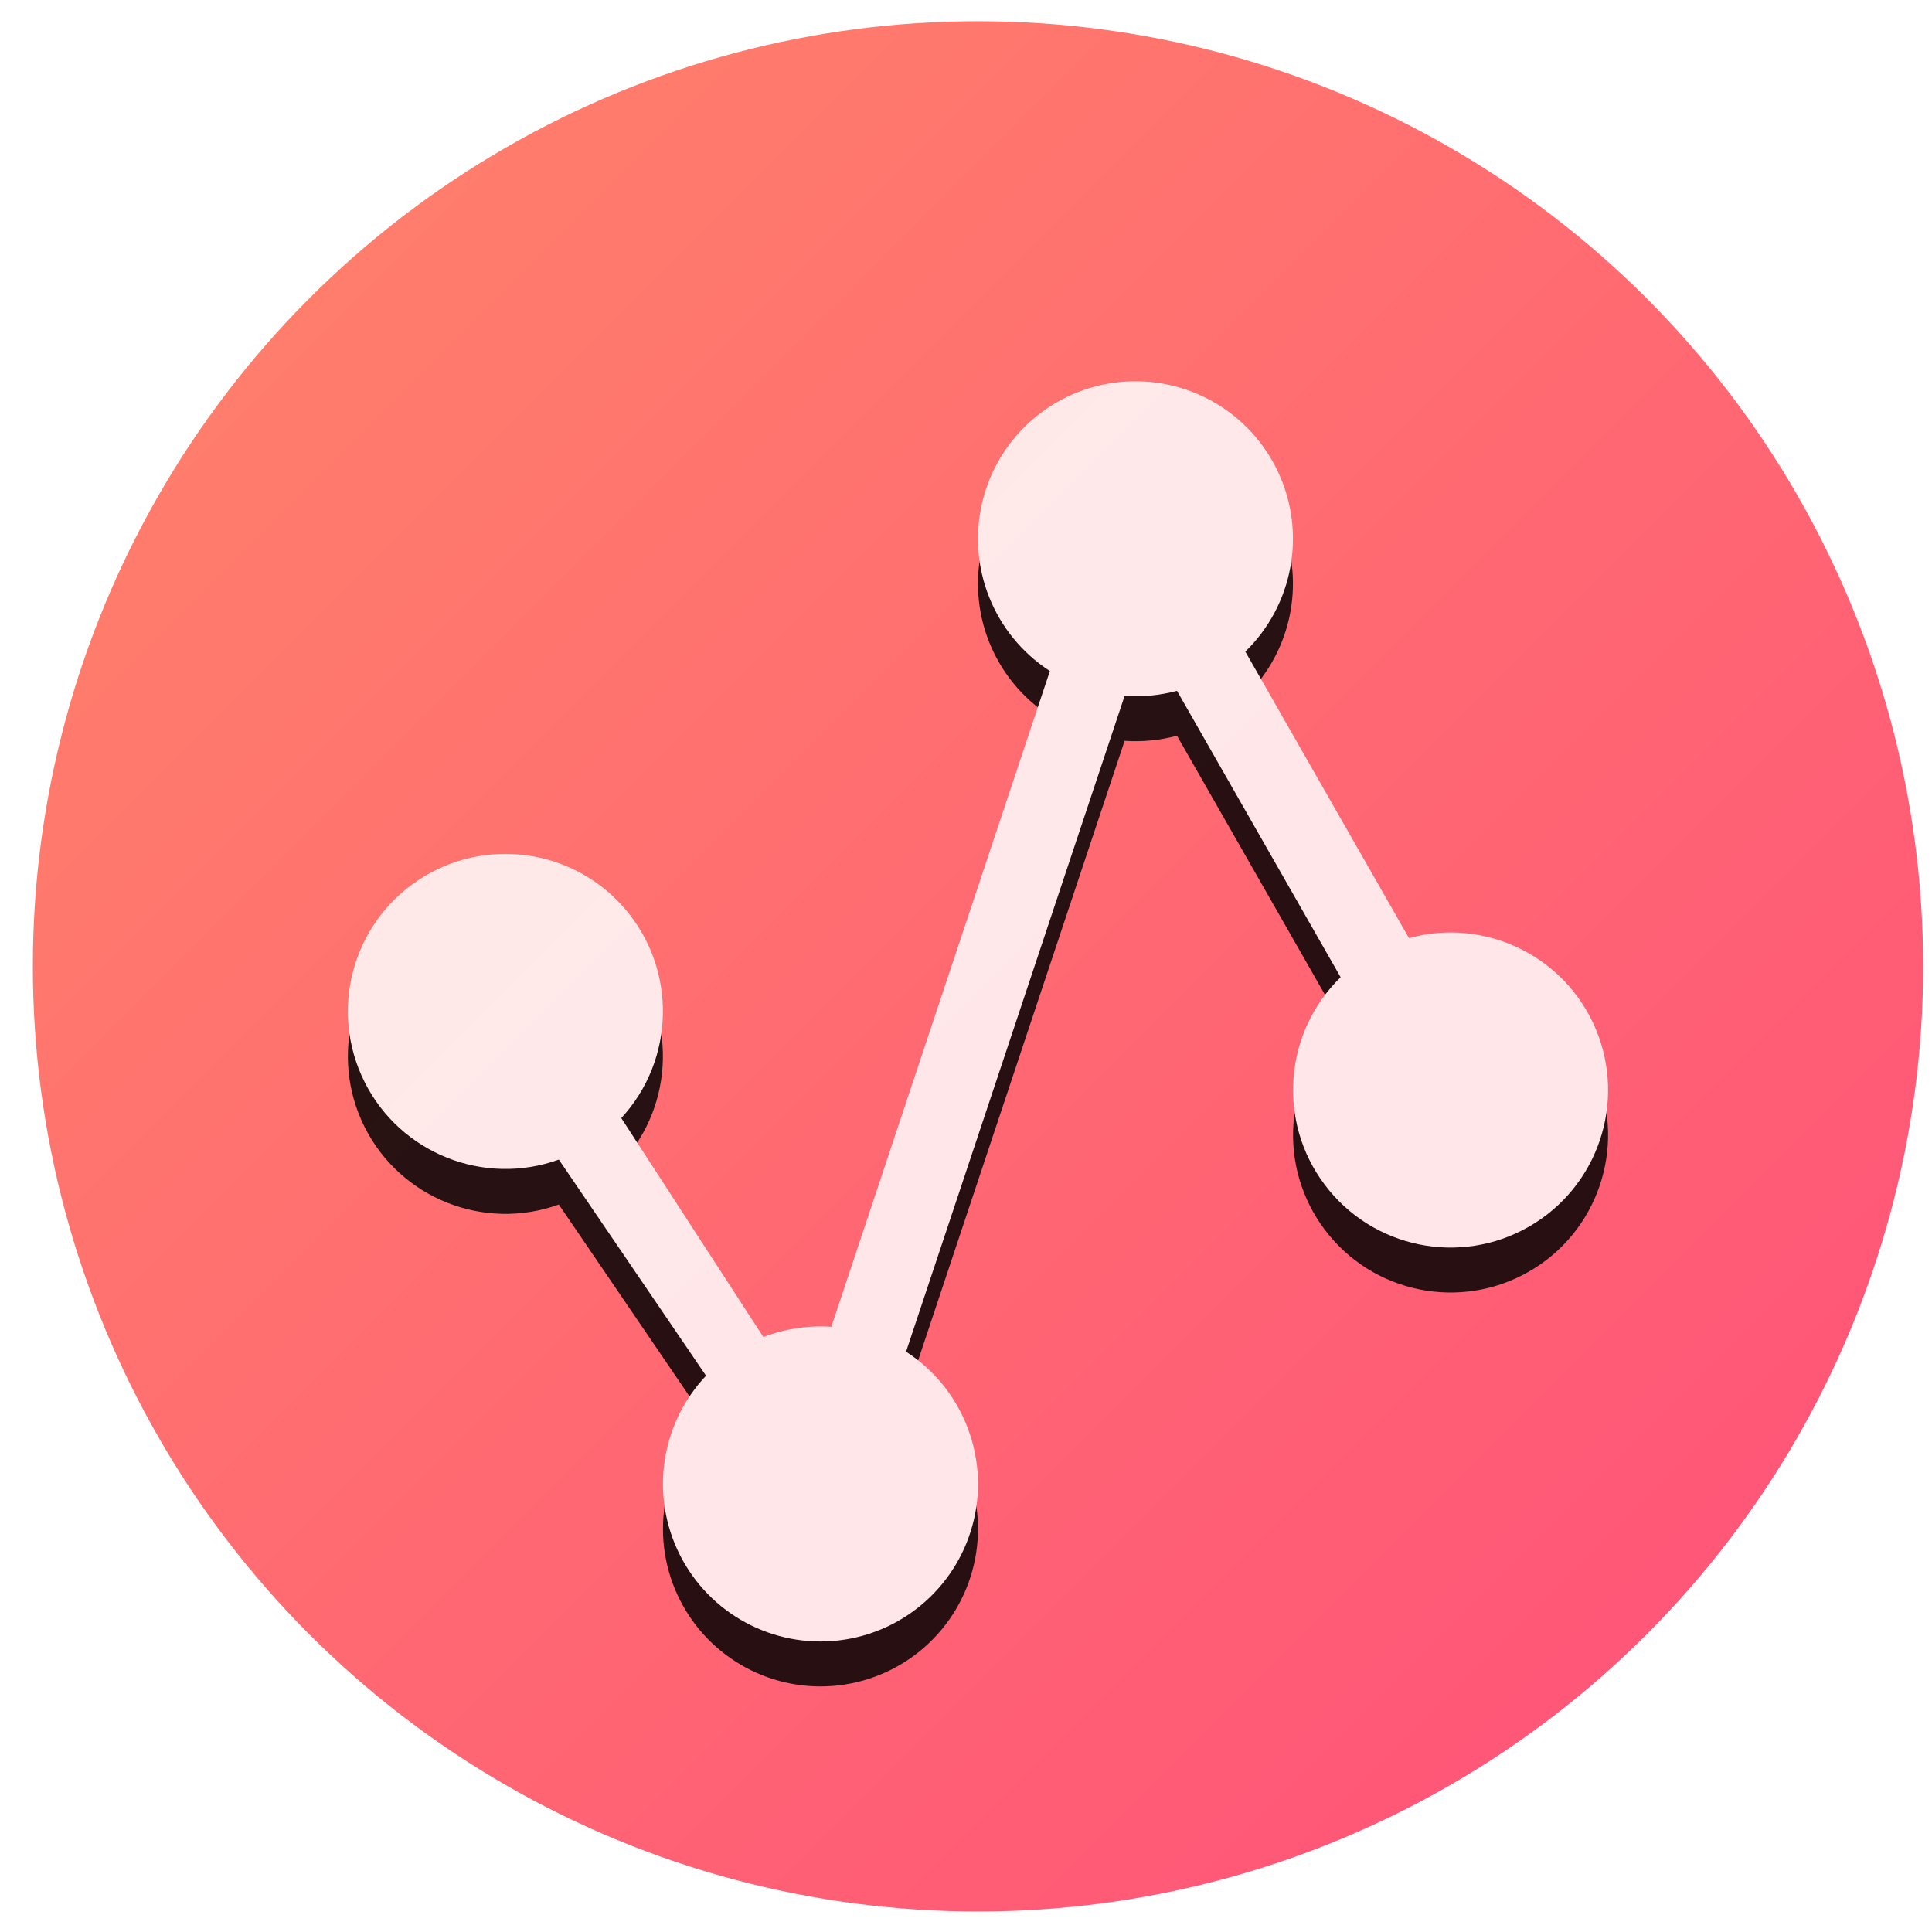 <?xml version="1.0" encoding="UTF-8"?>
<svg width="43px" height="43px" viewBox="0 0 43 43" version="1.1" xmlns="http://www.w3.org/2000/svg" xmlns:xlink="http://www.w3.org/1999/xlink">
    <!-- Generator: Sketch 49.2 (51160) - http://www.bohemiancoding.com/sketch -->
    <title>Group 6</title>
    <desc>Created with Sketch.</desc>
    <defs>
        <linearGradient x1="99.485%" y1="99.485%" x2="1.11022302e-14%" y2="0%" id="linearGradient-1">
            <stop stop-color="#FF4F7A" offset="0%"></stop>
            <stop stop-color="#FF8569" offset="100%"></stop>
        </linearGradient>
        <path d="M13.828,24.885 C15.029,23.58 15.066,21.583 13.915,20.234 C12.763,18.885 10.785,18.609 9.308,19.591 C7.831,20.572 7.32,22.503 8.117,24.087 C8.915,25.671 10.77,26.41 12.438,25.809 L15.714,30.619 C14.7,31.692 14.466,33.285 15.13,34.604 C15.794,35.923 17.213,36.685 18.679,36.509 C20.145,36.333 21.344,35.257 21.677,33.818 C22.009,32.38 21.405,30.887 20.166,30.084 L25.03,15.489 C25.422,15.515 25.816,15.477 26.196,15.375 L29.838,21.75 C28.574,22.983 28.423,24.963 29.487,26.372 C30.55,27.782 32.495,28.181 34.027,27.303 C35.559,26.426 36.199,24.546 35.522,22.916 C34.845,21.285 33.062,20.413 31.359,20.879 L27.717,14.503 C28.784,13.464 29.078,11.864 28.45,10.513 C27.822,9.162 26.408,8.356 24.926,8.503 C23.443,8.649 22.216,9.717 21.865,11.165 C21.514,12.613 22.116,14.125 23.367,14.935 L18.503,29.53 C17.988,29.496 17.472,29.573 16.99,29.758 L13.828,24.885 Z" id="path-2"></path>
        <filter x="-12.5%" y="-8.9%" width="125.0%" height="125.0%" filterUnits="objectBoundingBox" id="filter-3">
            <feOffset dx="0" dy="1" in="SourceAlpha" result="shadowOffsetOuter1"></feOffset>
            <feGaussianBlur stdDeviation="1" in="shadowOffsetOuter1" result="shadowBlurOuter1"></feGaussianBlur>
            <feColorMatrix values="0 0 0 0 0   0 0 0 0 0   0 0 0 0 0  0 0 0 0.3 0" type="matrix" in="shadowBlurOuter1"></feColorMatrix>
        </filter>
    </defs>
    <g id="官网" stroke="none" stroke-width="1" fill="none" fill-rule="evenodd">
        <g id="关于知得失-03" transform="translate(-1095, -508)">
            <g id="Group-6" transform="translate(1095, 508)">
                <g id="Group-Copy-5" transform="translate(0.731, 0.472)" fill="url(#linearGradient-1)">
                    <circle id="Oval-3-Copy" cx="21.036" cy="21.036" r="21.036"></circle>
                </g>
                <g id="Shape" opacity="0.84" fill-rule="nonzero">
                    <use fill="black" fill-opacity="1" filter="url(#filter-3)" xlink:href="#path-2"></use>
                    <use fill="#FFFFFF" fill-rule="evenodd" xlink:href="#path-2"></use>
                </g>
            </g>
        </g>
    </g>
</svg>